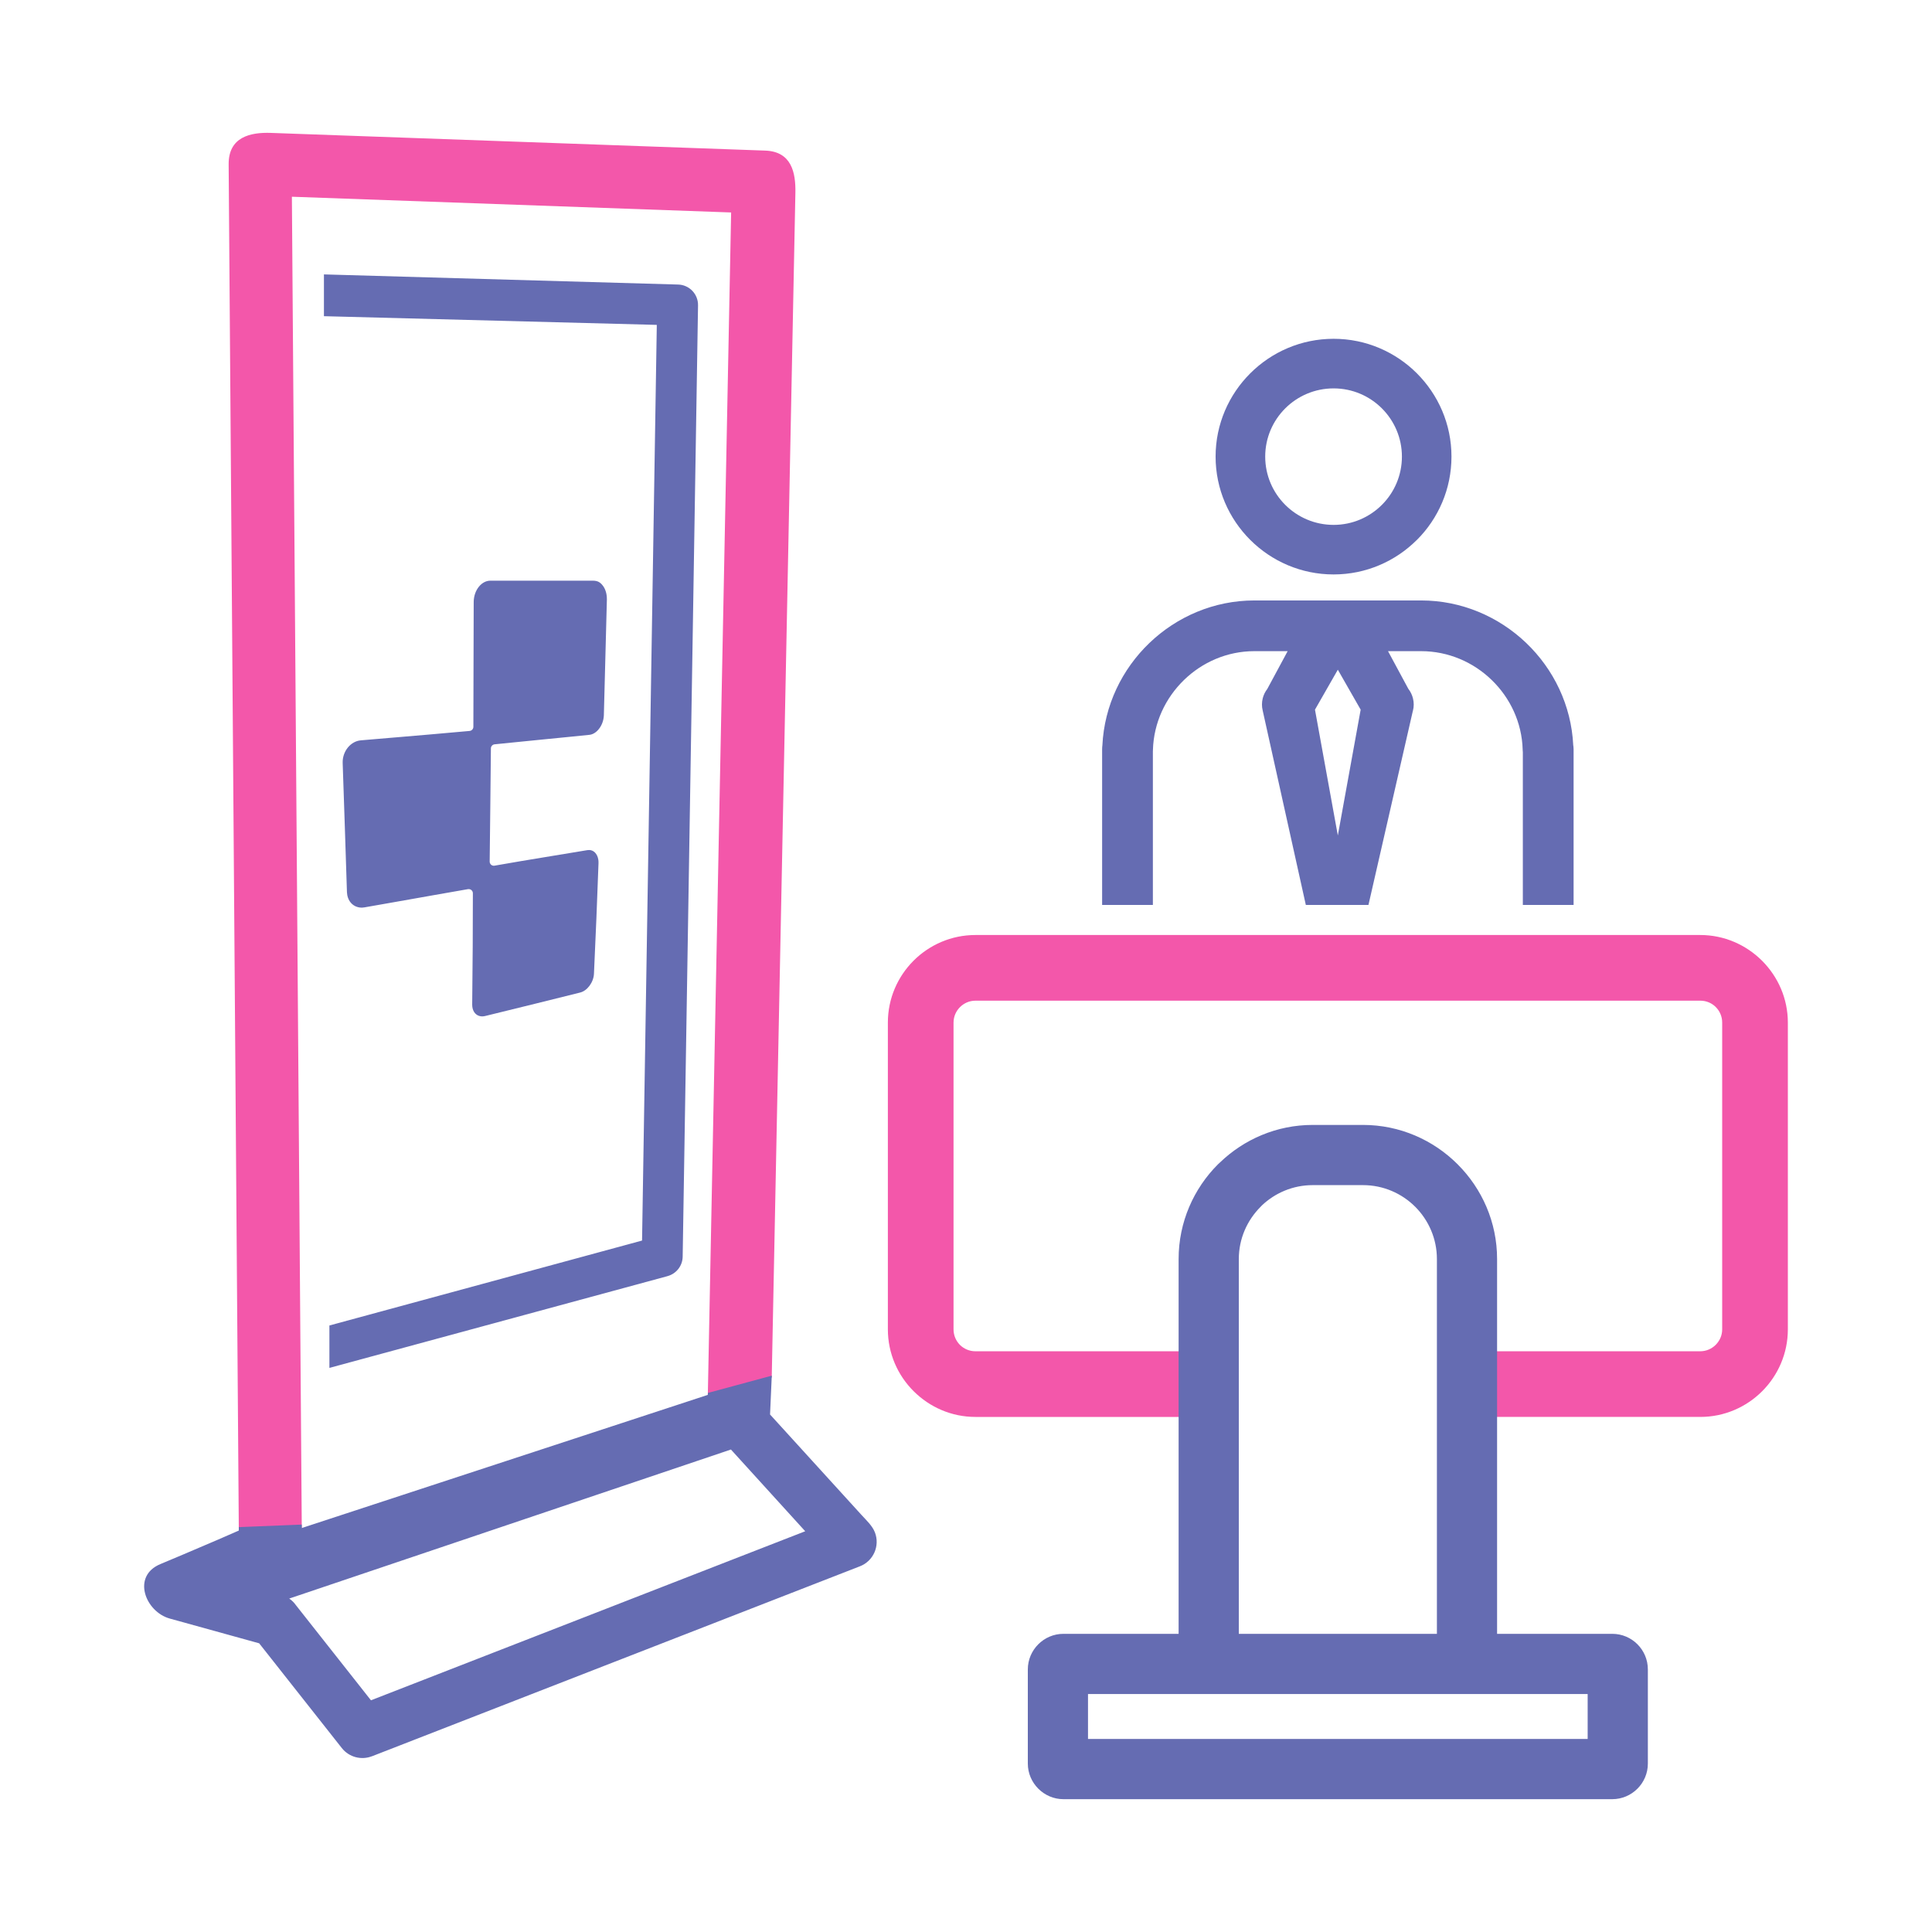 <svg xmlns="http://www.w3.org/2000/svg" fill-rule="evenodd" clip-rule="evenodd" image-rendering="optimizeQuality" shape-rendering="geometricPrecision" text-rendering="geometricPrecision" viewBox="0 0 100000 100000"><defs><style>.fil1{fill:#f357aa;fill-rule:nonzero}</style></defs><g id="Слой_x0020_1"><path fill="none" d="M28 28h99943v99943H28z"/><g id="_181332192"><path d="M12361 79221l-526-70723c-6-1414 1130-1657 2189-1619l25582 916c1371 48 1584 1147 1563 2185l-1224 61324-3308 894 1206-61201-22735-814 512 68907-3259 131zM50487 48396h37520c1240 0 2371 509 3195 1330l3 3 4 3 2 3c820 824 1328 1954 1328 3193v15880c0 1248-510 2382-1330 3202s-1954 1330-3202 1330H77062v-3399h10945c310 0 593-128 799-334s334-489 334-799V52928c0-315-126-597-328-799l-6-7c-202-202-485-327-799-327H50487c-309 0-593 128-799 334-205 205-333 489-333 799v15880c0 311 125 594 327 799l6 7c206 202 489 327 799 327h11105v3399H50487c-1243 0-2374-510-3195-1330l-7-6c-820-821-1329-1952-1329-3196V52928c0-1248 509-2382 1329-3202 821-821 1955-1330 3202-1330z" class="fil1"/><path fill="#656cb2" fill-rule="nonzero" d="M16767 14203l18330 525c584 14 1046 499 1033 1083v10l-795 49225c-8 485-341 889-789 1007l1 1-17497 4748v-2195l16183-4396 763-47395-17229-450v-2163zm51178 44023h2605c1906 0 3639 781 4896 2037l6 7c1257 1256 2037 2990 2037 4896v19401h5963c1016 0 1841 826 1841 1842v4875c0 1015-831 1841-1841 1841H55041c-1008 0-1841-834-1841-1841v-4875c0-1012 829-1842 1841-1842h5964V65166c0-1910 781-3646 2038-4903 31-31 64-61 98-90 1248-1203 2944-1947 4804-1947zm6429 26341V65166c0-1052-430-2009-1122-2703-693-692-1650-1121-2702-1121h-2605c-1017 0-1945 401-2632 1053-22 24-44 48-67 71-694 694-1125 1650-1125 2700v19401h10253zm7803 3116H56315v2326h25862v-2326zM64712 27945c-1107-1106-1793-2631-1793-4312 0-1679 686-3204 1794-4309 1106-1104 2632-1788 4314-1788 1681 0 3205 684 4310 1787 1106 1106 1791 2631 1791 4310 0 1683-684 3208-1788 4312h-3c-1104 1104-2629 1788-4310 1788-1682 0-3209-684-4315-1788zm14283 5333c1416 1354 2337 3227 2436 5300l6 37 4 29c5 49 8 94 8 131v8066h-2627v-7911l-3-27v-5c-5-45-7-81-7-105h1c-40-1399-648-2669-1598-3592-951-924-2246-1497-3657-1497h-1714l1050 1948c116 148 199 321 243 505 50 204 51 418-2 624l-9 29-2295 10031h-3241l-2227-10038-6-27c-51-207-49-421 0-622 43-177 123-346 238-494l1054-1956h-1725c-1406 0-2697 573-3646 1498-951 926-1561 2203-1602 3609v7l-1 43-2 23v7957h-2627v-8066c0-30 1-65 4-108 2-25 5-52 9-85 100-2072 1020-3945 2433-5300 1421-1362 3342-2203 5432-2203h8634c2093 0 4015 840 5437 2199zm-9749 9966l1182-6512-1182-2068-1183 2068 1183 6512zm2282-22105c-640-640-1525-1036-2501-1036-978 0-1864 396-2504 1035-639 638-1036 1521-1036 2495 0 976 397 1860 1036 2498 640 640 1527 1037 2504 1037 976 0 1861-397 2501-1038 639-638 1035-1521 1035-2497 0-974-397-1856-1035-2494zM8789 83777c-1266-350-1987-2198-486-2821 341-142 1675-701 2997-1272 393-169 761-330 1061-463l-2-195 13 17 3247-131 1 178 21017-6892 2-100 3308-894-89 2010 4741 5208c241 264 555 553 686 893 271 700-77 1487-778 1757l-25258 9834v-2c-541 210-1178 54-1556-424l-4279-5423-4625-1280zm6181-1036c135 92 251 207 343 338l3888 4928 22477-8750-3845-4230-22863 7714zm5503-44574c-592 51-1191 102-1797 153-264 22-501 164-672 373-174 215-278 499-267 803l113 3345 108 3337c2 46 8 95 16 144 36 203 134 373 270 487 134 112 309 175 501 169h1c36-1 77-6 120-13l1355-238 1330-235 881-156 1792-314 1 1c12-2 24-3 37-3 118 0 214 96 214 214l-8 2749-27 3017c0 70 8 137 23 199 32 128 96 231 182 301 84 68 191 107 311 108 50 0 104-7 161-21l2620-644 2292-570c182-45 353-175 484-350 133-180 221-403 230-624l126-2874 109-2841c3-69-2-135-11-196l-1-3c-24-147-86-272-170-357v-1c-78-79-179-126-293-131-32-1-68 1-104 7l-1187 196-1055 174-1181 196-1382 238c-12 2-24 3-37 3-118-1-213-98-212-216l32-2811 21-2032 10-1005c-4-112 80-210 194-221l1072-108 1521-152 1165-115 1145-115c187-19 364-136 499-311 145-185 240-433 251-697l156-5976 1-42-1-15c0-267-77-505-204-676-222-300-431-262-737-262h-2303l-2786-1c-227 0-438 119-593 310-166 204-269 487-270 799l-9 3180-8 3257c9 118-79 222-198 232l-2049 182-752 64-1030 88z"/></g></g></svg>